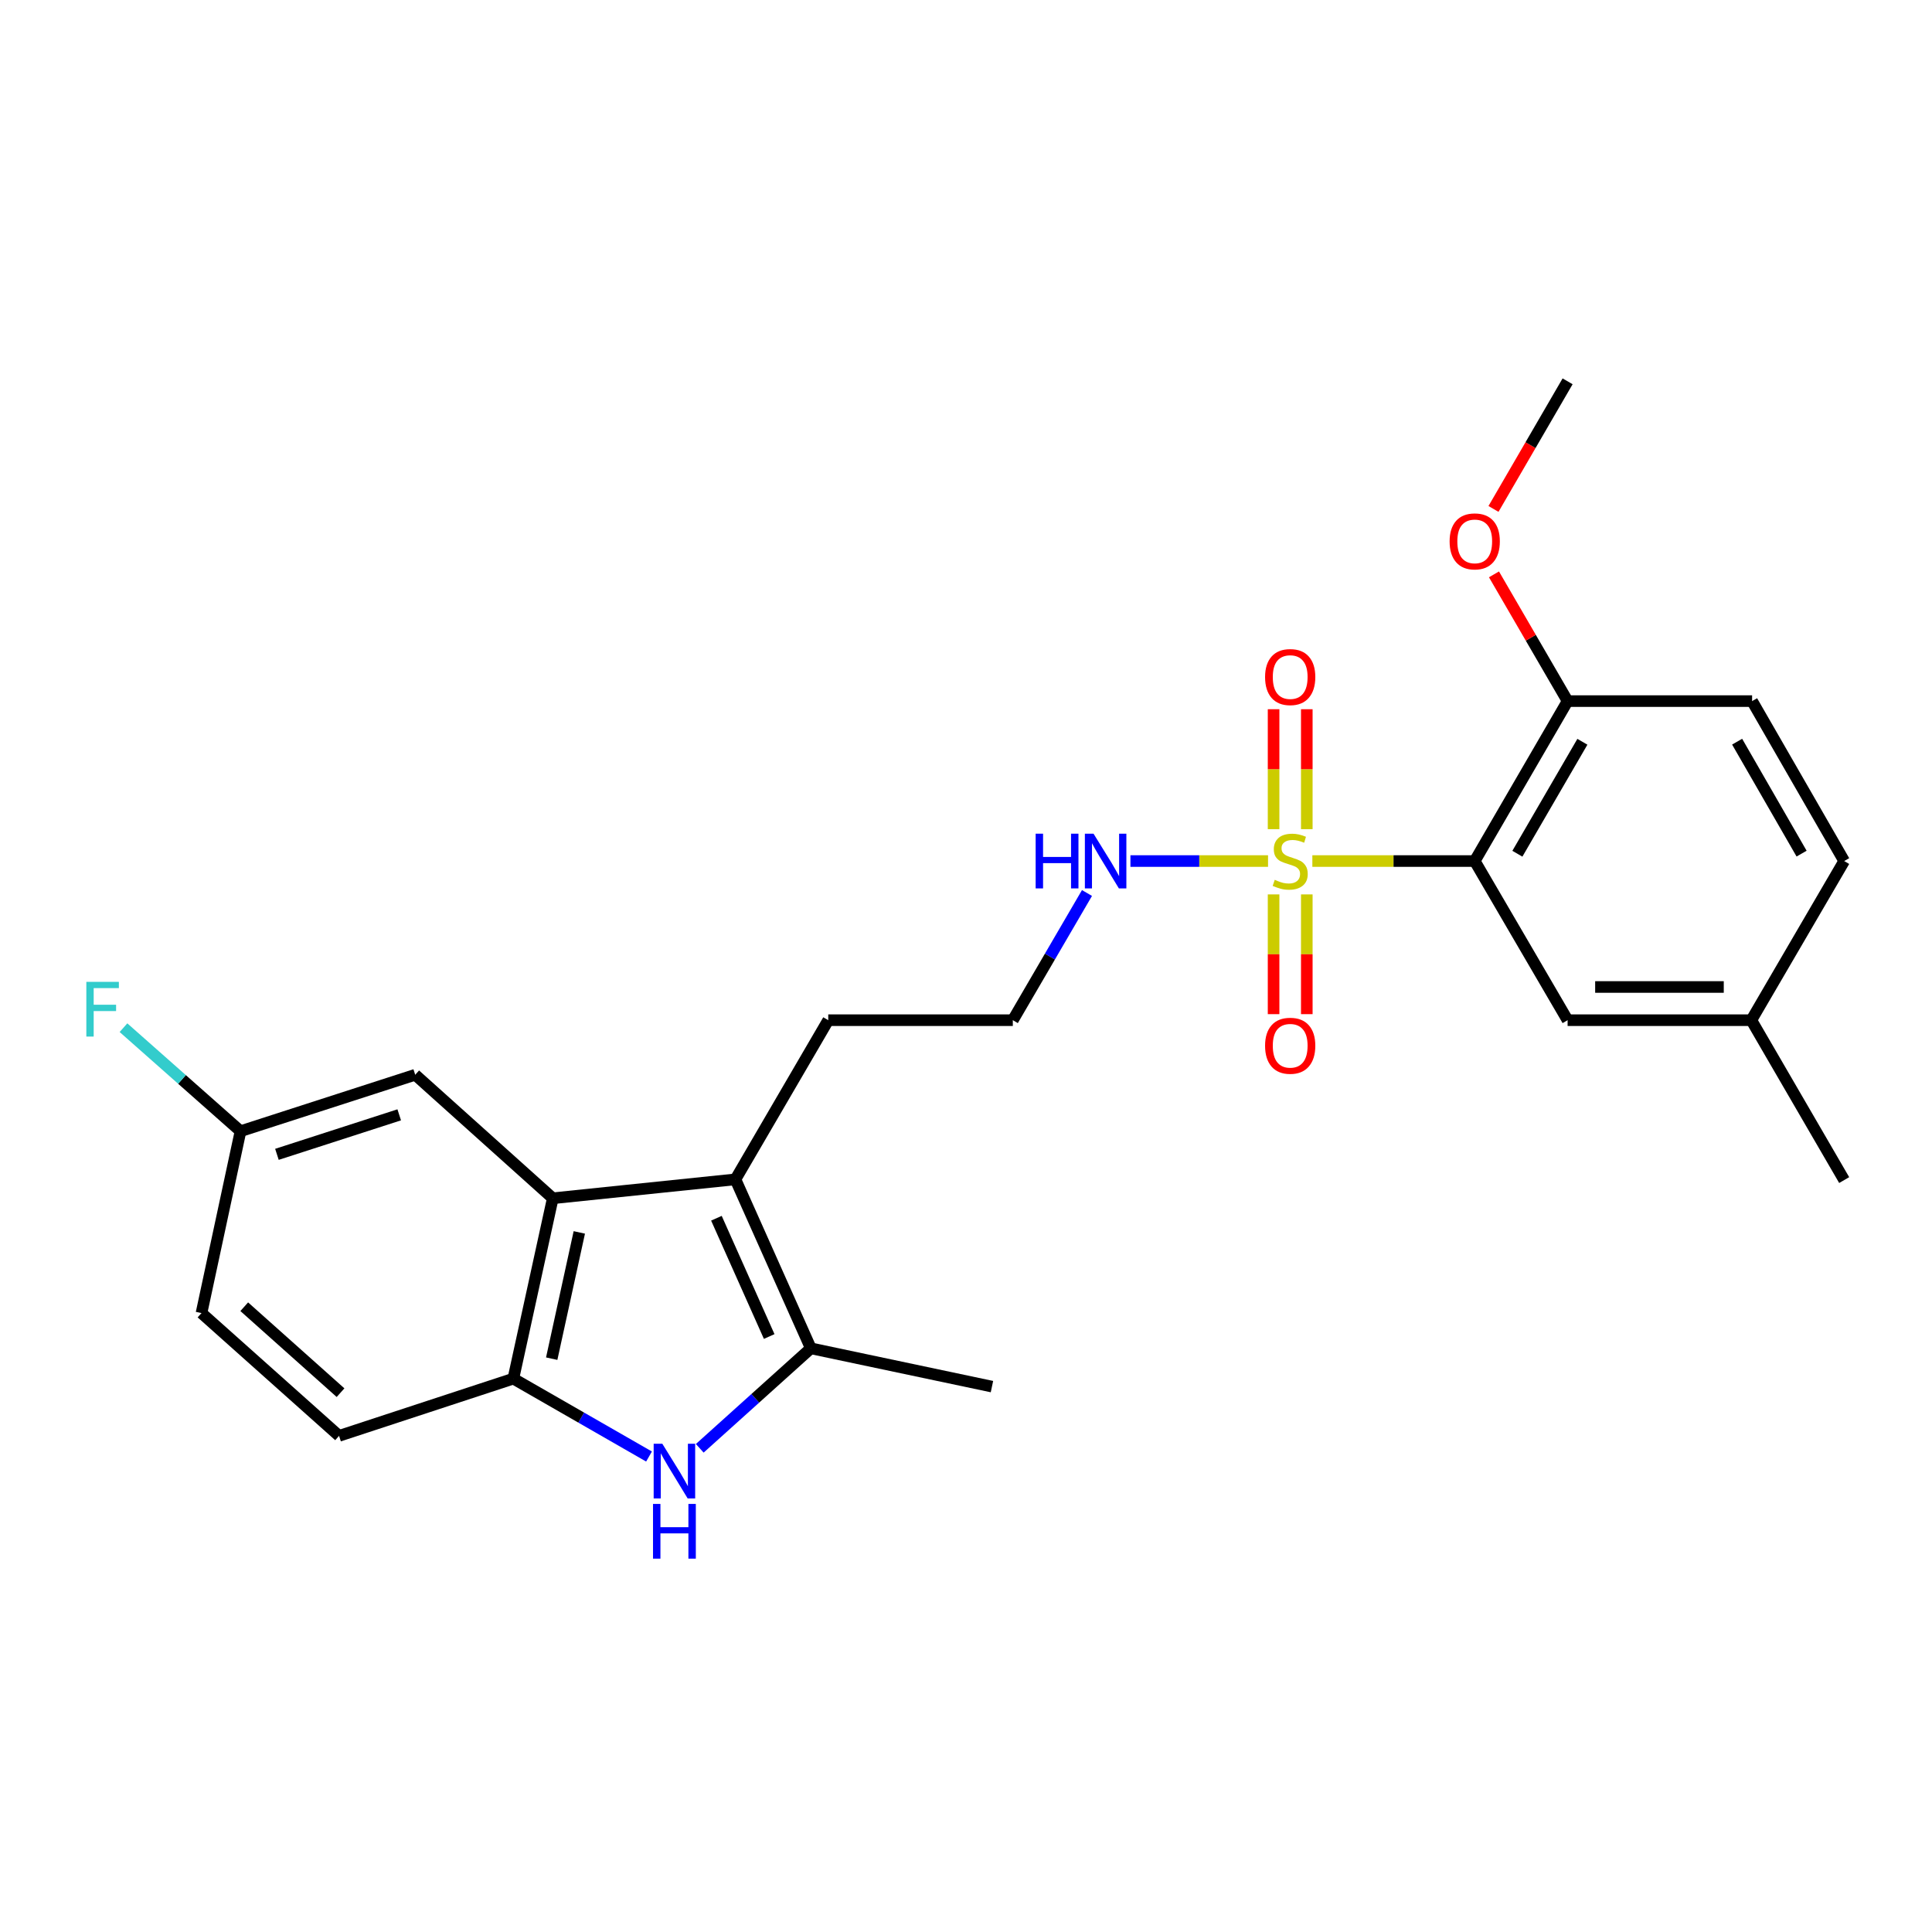 <?xml version='1.0' encoding='iso-8859-1'?>
<svg version='1.1' baseProfile='full'
              xmlns='http://www.w3.org/2000/svg'
                      xmlns:rdkit='http://www.rdkit.org/xml'
                      xmlns:xlink='http://www.w3.org/1999/xlink'
                  xml:space='preserve'
width='1000px' height='1000px' viewBox='0 0 1000 1000'>
<!-- END OF HEADER -->
<rect style='opacity:1.0;fill:#FFFFFF;stroke:none' width='1000' height='1000' x='0' y='0'> </rect>
<path class='bond-0' d='M 679.27,445.676 L 721.293,445.676' style='fill:none;fill-rule:evenodd;stroke:#CCCC00;stroke-width:6px;stroke-linecap:butt;stroke-linejoin:miter;stroke-opacity:1' />
<path class='bond-0' d='M 721.293,445.676 L 763.316,445.676' style='fill:none;fill-rule:evenodd;stroke:#000000;stroke-width:6px;stroke-linecap:butt;stroke-linejoin:miter;stroke-opacity:1' />
<path class='bond-6' d='M 676.396,429.173 L 676.396,398.133' style='fill:none;fill-rule:evenodd;stroke:#CCCC00;stroke-width:6px;stroke-linecap:butt;stroke-linejoin:miter;stroke-opacity:1' />
<path class='bond-6' d='M 676.396,398.133 L 676.396,367.093' style='fill:none;fill-rule:evenodd;stroke:#FF0000;stroke-width:6px;stroke-linecap:butt;stroke-linejoin:miter;stroke-opacity:1' />
<path class='bond-6' d='M 659.207,429.173 L 659.207,398.133' style='fill:none;fill-rule:evenodd;stroke:#CCCC00;stroke-width:6px;stroke-linecap:butt;stroke-linejoin:miter;stroke-opacity:1' />
<path class='bond-6' d='M 659.207,398.133 L 659.207,367.093' style='fill:none;fill-rule:evenodd;stroke:#FF0000;stroke-width:6px;stroke-linecap:butt;stroke-linejoin:miter;stroke-opacity:1' />
<path class='bond-7' d='M 659.207,462.944 L 659.207,493.934' style='fill:none;fill-rule:evenodd;stroke:#CCCC00;stroke-width:6px;stroke-linecap:butt;stroke-linejoin:miter;stroke-opacity:1' />
<path class='bond-7' d='M 659.207,493.934 L 659.207,524.924' style='fill:none;fill-rule:evenodd;stroke:#FF0000;stroke-width:6px;stroke-linecap:butt;stroke-linejoin:miter;stroke-opacity:1' />
<path class='bond-7' d='M 676.396,462.944 L 676.396,493.934' style='fill:none;fill-rule:evenodd;stroke:#CCCC00;stroke-width:6px;stroke-linecap:butt;stroke-linejoin:miter;stroke-opacity:1' />
<path class='bond-7' d='M 676.396,493.934 L 676.396,524.924' style='fill:none;fill-rule:evenodd;stroke:#FF0000;stroke-width:6px;stroke-linecap:butt;stroke-linejoin:miter;stroke-opacity:1' />
<path class='bond-10' d='M 656.334,445.676 L 620.722,445.676' style='fill:none;fill-rule:evenodd;stroke:#CCCC00;stroke-width:6px;stroke-linecap:butt;stroke-linejoin:miter;stroke-opacity:1' />
<path class='bond-10' d='M 620.722,445.676 L 585.11,445.676' style='fill:none;fill-rule:evenodd;stroke:#0000FF;stroke-width:6px;stroke-linecap:butt;stroke-linejoin:miter;stroke-opacity:1' />
<path class='bond-8' d='M 763.316,445.676 L 811.389,362.891' style='fill:none;fill-rule:evenodd;stroke:#000000;stroke-width:6px;stroke-linecap:butt;stroke-linejoin:miter;stroke-opacity:1' />
<path class='bond-8' d='M 785.392,441.89 L 819.042,383.941' style='fill:none;fill-rule:evenodd;stroke:#000000;stroke-width:6px;stroke-linecap:butt;stroke-linejoin:miter;stroke-opacity:1' />
<path class='bond-9' d='M 763.316,445.676 L 811.389,528.05' style='fill:none;fill-rule:evenodd;stroke:#000000;stroke-width:6px;stroke-linecap:butt;stroke-linejoin:miter;stroke-opacity:1' />
<path class='bond-1' d='M 362.192,749.637 L 390.939,723.763' style='fill:none;fill-rule:evenodd;stroke:#0000FF;stroke-width:6px;stroke-linecap:butt;stroke-linejoin:miter;stroke-opacity:1' />
<path class='bond-1' d='M 390.939,723.763 L 419.686,697.889' style='fill:none;fill-rule:evenodd;stroke:#000000;stroke-width:6px;stroke-linecap:butt;stroke-linejoin:miter;stroke-opacity:1' />
<path class='bond-26' d='M 335.934,753.895 L 300.822,733.737' style='fill:none;fill-rule:evenodd;stroke:#0000FF;stroke-width:6px;stroke-linecap:butt;stroke-linejoin:miter;stroke-opacity:1' />
<path class='bond-26' d='M 300.822,733.737 L 265.71,713.579' style='fill:none;fill-rule:evenodd;stroke:#000000;stroke-width:6px;stroke-linecap:butt;stroke-linejoin:miter;stroke-opacity:1' />
<path class='bond-2' d='M 380.657,610.434 L 428.701,528.05' style='fill:none;fill-rule:evenodd;stroke:#000000;stroke-width:6px;stroke-linecap:butt;stroke-linejoin:miter;stroke-opacity:1' />
<path class='bond-3' d='M 380.657,610.434 L 419.686,697.889' style='fill:none;fill-rule:evenodd;stroke:#000000;stroke-width:6px;stroke-linecap:butt;stroke-linejoin:miter;stroke-opacity:1' />
<path class='bond-3' d='M 370.815,630.557 L 398.135,691.776' style='fill:none;fill-rule:evenodd;stroke:#000000;stroke-width:6px;stroke-linecap:butt;stroke-linejoin:miter;stroke-opacity:1' />
<path class='bond-4' d='M 380.657,610.434 L 286.117,620.222' style='fill:none;fill-rule:evenodd;stroke:#000000;stroke-width:6px;stroke-linecap:butt;stroke-linejoin:miter;stroke-opacity:1' />
<path class='bond-20' d='M 419.686,697.889 L 513.434,717.704' style='fill:none;fill-rule:evenodd;stroke:#000000;stroke-width:6px;stroke-linecap:butt;stroke-linejoin:miter;stroke-opacity:1' />
<path class='bond-5' d='M 286.117,620.222 L 265.71,713.579' style='fill:none;fill-rule:evenodd;stroke:#000000;stroke-width:6px;stroke-linecap:butt;stroke-linejoin:miter;stroke-opacity:1' />
<path class='bond-5' d='M 299.848,637.897 L 285.563,703.246' style='fill:none;fill-rule:evenodd;stroke:#000000;stroke-width:6px;stroke-linecap:butt;stroke-linejoin:miter;stroke-opacity:1' />
<path class='bond-11' d='M 286.117,620.222 L 214.916,556.298' style='fill:none;fill-rule:evenodd;stroke:#000000;stroke-width:6px;stroke-linecap:butt;stroke-linejoin:miter;stroke-opacity:1' />
<path class='bond-12' d='M 265.71,713.579 L 175.495,743.201' style='fill:none;fill-rule:evenodd;stroke:#000000;stroke-width:6px;stroke-linecap:butt;stroke-linejoin:miter;stroke-opacity:1' />
<path class='bond-13' d='M 811.389,362.891 L 906.884,362.891' style='fill:none;fill-rule:evenodd;stroke:#000000;stroke-width:6px;stroke-linecap:butt;stroke-linejoin:miter;stroke-opacity:1' />
<path class='bond-22' d='M 811.389,362.891 L 792.334,330.09' style='fill:none;fill-rule:evenodd;stroke:#000000;stroke-width:6px;stroke-linecap:butt;stroke-linejoin:miter;stroke-opacity:1' />
<path class='bond-22' d='M 792.334,330.09 L 773.28,297.288' style='fill:none;fill-rule:evenodd;stroke:#FF0000;stroke-width:6px;stroke-linecap:butt;stroke-linejoin:miter;stroke-opacity:1' />
<path class='bond-15' d='M 811.389,528.05 L 906.483,528.05' style='fill:none;fill-rule:evenodd;stroke:#000000;stroke-width:6px;stroke-linecap:butt;stroke-linejoin:miter;stroke-opacity:1' />
<path class='bond-15' d='M 825.653,510.861 L 892.219,510.861' style='fill:none;fill-rule:evenodd;stroke:#000000;stroke-width:6px;stroke-linecap:butt;stroke-linejoin:miter;stroke-opacity:1' />
<path class='bond-21' d='M 562.621,462.22 L 543.428,495.135' style='fill:none;fill-rule:evenodd;stroke:#0000FF;stroke-width:6px;stroke-linecap:butt;stroke-linejoin:miter;stroke-opacity:1' />
<path class='bond-21' d='M 543.428,495.135 L 524.234,528.05' style='fill:none;fill-rule:evenodd;stroke:#000000;stroke-width:6px;stroke-linecap:butt;stroke-linejoin:miter;stroke-opacity:1' />
<path class='bond-14' d='M 214.916,556.298 L 124.491,585.51' style='fill:none;fill-rule:evenodd;stroke:#000000;stroke-width:6px;stroke-linecap:butt;stroke-linejoin:miter;stroke-opacity:1' />
<path class='bond-14' d='M 206.636,577.036 L 143.339,597.485' style='fill:none;fill-rule:evenodd;stroke:#000000;stroke-width:6px;stroke-linecap:butt;stroke-linejoin:miter;stroke-opacity:1' />
<path class='bond-27' d='M 175.495,743.201 L 104.294,679.649' style='fill:none;fill-rule:evenodd;stroke:#000000;stroke-width:6px;stroke-linecap:butt;stroke-linejoin:miter;stroke-opacity:1' />
<path class='bond-27' d='M 176.261,720.844 L 126.42,676.358' style='fill:none;fill-rule:evenodd;stroke:#000000;stroke-width:6px;stroke-linecap:butt;stroke-linejoin:miter;stroke-opacity:1' />
<path class='bond-25' d='M 906.884,362.891 L 954.545,445.676' style='fill:none;fill-rule:evenodd;stroke:#000000;stroke-width:6px;stroke-linecap:butt;stroke-linejoin:miter;stroke-opacity:1' />
<path class='bond-25' d='M 899.136,383.886 L 932.5,441.835' style='fill:none;fill-rule:evenodd;stroke:#000000;stroke-width:6px;stroke-linecap:butt;stroke-linejoin:miter;stroke-opacity:1' />
<path class='bond-17' d='M 124.491,585.51 L 104.294,679.649' style='fill:none;fill-rule:evenodd;stroke:#000000;stroke-width:6px;stroke-linecap:butt;stroke-linejoin:miter;stroke-opacity:1' />
<path class='bond-19' d='M 124.491,585.51 L 94.201,558.717' style='fill:none;fill-rule:evenodd;stroke:#000000;stroke-width:6px;stroke-linecap:butt;stroke-linejoin:miter;stroke-opacity:1' />
<path class='bond-19' d='M 94.201,558.717 L 63.911,531.924' style='fill:none;fill-rule:evenodd;stroke:#33CCCC;stroke-width:6px;stroke-linecap:butt;stroke-linejoin:miter;stroke-opacity:1' />
<path class='bond-18' d='M 906.483,528.05 L 954.545,445.676' style='fill:none;fill-rule:evenodd;stroke:#000000;stroke-width:6px;stroke-linecap:butt;stroke-linejoin:miter;stroke-opacity:1' />
<path class='bond-23' d='M 906.483,528.05 L 954.545,610.807' style='fill:none;fill-rule:evenodd;stroke:#000000;stroke-width:6px;stroke-linecap:butt;stroke-linejoin:miter;stroke-opacity:1' />
<path class='bond-16' d='M 428.701,528.05 L 524.234,528.05' style='fill:none;fill-rule:evenodd;stroke:#000000;stroke-width:6px;stroke-linecap:butt;stroke-linejoin:miter;stroke-opacity:1' />
<path class='bond-24' d='M 773.023,263.422 L 792.206,230.396' style='fill:none;fill-rule:evenodd;stroke:#FF0000;stroke-width:6px;stroke-linecap:butt;stroke-linejoin:miter;stroke-opacity:1' />
<path class='bond-24' d='M 792.206,230.396 L 811.389,197.369' style='fill:none;fill-rule:evenodd;stroke:#000000;stroke-width:6px;stroke-linecap:butt;stroke-linejoin:miter;stroke-opacity:1' />
<path  class='atom-0' d='M 659.802 455.396
Q 660.122 455.516, 661.442 456.076
Q 662.762 456.636, 664.202 456.996
Q 665.682 457.316, 667.122 457.316
Q 669.802 457.316, 671.362 456.036
Q 672.922 454.716, 672.922 452.436
Q 672.922 450.876, 672.122 449.916
Q 671.362 448.956, 670.162 448.436
Q 668.962 447.916, 666.962 447.316
Q 664.442 446.556, 662.922 445.836
Q 661.442 445.116, 660.362 443.596
Q 659.322 442.076, 659.322 439.516
Q 659.322 435.956, 661.722 433.756
Q 664.162 431.556, 668.962 431.556
Q 672.242 431.556, 675.962 433.116
L 675.042 436.196
Q 671.642 434.796, 669.082 434.796
Q 666.322 434.796, 664.802 435.956
Q 663.282 437.076, 663.322 439.036
Q 663.322 440.556, 664.082 441.476
Q 664.882 442.396, 666.002 442.916
Q 667.162 443.436, 669.082 444.036
Q 671.642 444.836, 673.162 445.636
Q 674.682 446.436, 675.762 448.076
Q 676.882 449.676, 676.882 452.436
Q 676.882 456.356, 674.242 458.476
Q 671.642 460.556, 667.282 460.556
Q 664.762 460.556, 662.842 459.996
Q 660.962 459.476, 658.722 458.556
L 659.802 455.396
' fill='#CCCC00'/>
<path  class='atom-2' d='M 342.817 747.281
L 352.097 762.281
Q 353.017 763.761, 354.497 766.441
Q 355.977 769.121, 356.057 769.281
L 356.057 747.281
L 359.817 747.281
L 359.817 775.601
L 355.937 775.601
L 345.977 759.201
Q 344.817 757.281, 343.577 755.081
Q 342.377 752.881, 342.017 752.201
L 342.017 775.601
L 338.337 775.601
L 338.337 747.281
L 342.817 747.281
' fill='#0000FF'/>
<path  class='atom-2' d='M 337.997 778.433
L 341.837 778.433
L 341.837 790.473
L 356.317 790.473
L 356.317 778.433
L 360.157 778.433
L 360.157 806.753
L 356.317 806.753
L 356.317 793.673
L 341.837 793.673
L 341.837 806.753
L 337.997 806.753
L 337.997 778.433
' fill='#0000FF'/>
<path  class='atom-7' d='M 654.802 350.442
Q 654.802 343.642, 658.162 339.842
Q 661.522 336.042, 667.802 336.042
Q 674.082 336.042, 677.442 339.842
Q 680.802 343.642, 680.802 350.442
Q 680.802 357.322, 677.402 361.242
Q 674.002 365.122, 667.802 365.122
Q 661.562 365.122, 658.162 361.242
Q 654.802 357.362, 654.802 350.442
M 667.802 361.922
Q 672.122 361.922, 674.442 359.042
Q 676.802 356.122, 676.802 350.442
Q 676.802 344.882, 674.442 342.082
Q 672.122 339.242, 667.802 339.242
Q 663.482 339.242, 661.122 342.042
Q 658.802 344.842, 658.802 350.442
Q 658.802 356.162, 661.122 359.042
Q 663.482 361.922, 667.802 361.922
' fill='#FF0000'/>
<path  class='atom-8' d='M 654.802 541.28
Q 654.802 534.48, 658.162 530.68
Q 661.522 526.88, 667.802 526.88
Q 674.082 526.88, 677.442 530.68
Q 680.802 534.48, 680.802 541.28
Q 680.802 548.16, 677.402 552.08
Q 674.002 555.96, 667.802 555.96
Q 661.562 555.96, 658.162 552.08
Q 654.802 548.2, 654.802 541.28
M 667.802 552.76
Q 672.122 552.76, 674.442 549.88
Q 676.802 546.96, 676.802 541.28
Q 676.802 535.72, 674.442 532.92
Q 672.122 530.08, 667.802 530.08
Q 663.482 530.08, 661.122 532.88
Q 658.802 535.68, 658.802 541.28
Q 658.802 547, 661.122 549.88
Q 663.482 552.76, 667.802 552.76
' fill='#FF0000'/>
<path  class='atom-11' d='M 536.048 431.516
L 539.888 431.516
L 539.888 443.556
L 554.368 443.556
L 554.368 431.516
L 558.208 431.516
L 558.208 459.836
L 554.368 459.836
L 554.368 446.756
L 539.888 446.756
L 539.888 459.836
L 536.048 459.836
L 536.048 431.516
' fill='#0000FF'/>
<path  class='atom-11' d='M 566.008 431.516
L 575.288 446.516
Q 576.208 447.996, 577.688 450.676
Q 579.168 453.356, 579.248 453.516
L 579.248 431.516
L 583.008 431.516
L 583.008 459.836
L 579.128 459.836
L 569.168 443.436
Q 568.008 441.516, 566.768 439.316
Q 565.568 437.116, 565.208 436.436
L 565.208 459.836
L 561.528 459.836
L 561.528 431.516
L 566.008 431.516
' fill='#0000FF'/>
<path  class='atom-20' d='M 44.689 508.208
L 61.529 508.208
L 61.529 511.448
L 48.489 511.448
L 48.489 520.048
L 60.089 520.048
L 60.089 523.328
L 48.489 523.328
L 48.489 536.528
L 44.689 536.528
L 44.689 508.208
' fill='#33CCCC'/>
<path  class='atom-23' d='M 750.316 280.215
Q 750.316 273.415, 753.676 269.615
Q 757.036 265.815, 763.316 265.815
Q 769.596 265.815, 772.956 269.615
Q 776.316 273.415, 776.316 280.215
Q 776.316 287.095, 772.916 291.015
Q 769.516 294.895, 763.316 294.895
Q 757.076 294.895, 753.676 291.015
Q 750.316 287.135, 750.316 280.215
M 763.316 291.695
Q 767.636 291.695, 769.956 288.815
Q 772.316 285.895, 772.316 280.215
Q 772.316 274.655, 769.956 271.855
Q 767.636 269.015, 763.316 269.015
Q 758.996 269.015, 756.636 271.815
Q 754.316 274.615, 754.316 280.215
Q 754.316 285.935, 756.636 288.815
Q 758.996 291.695, 763.316 291.695
' fill='#FF0000'/>
</svg>
